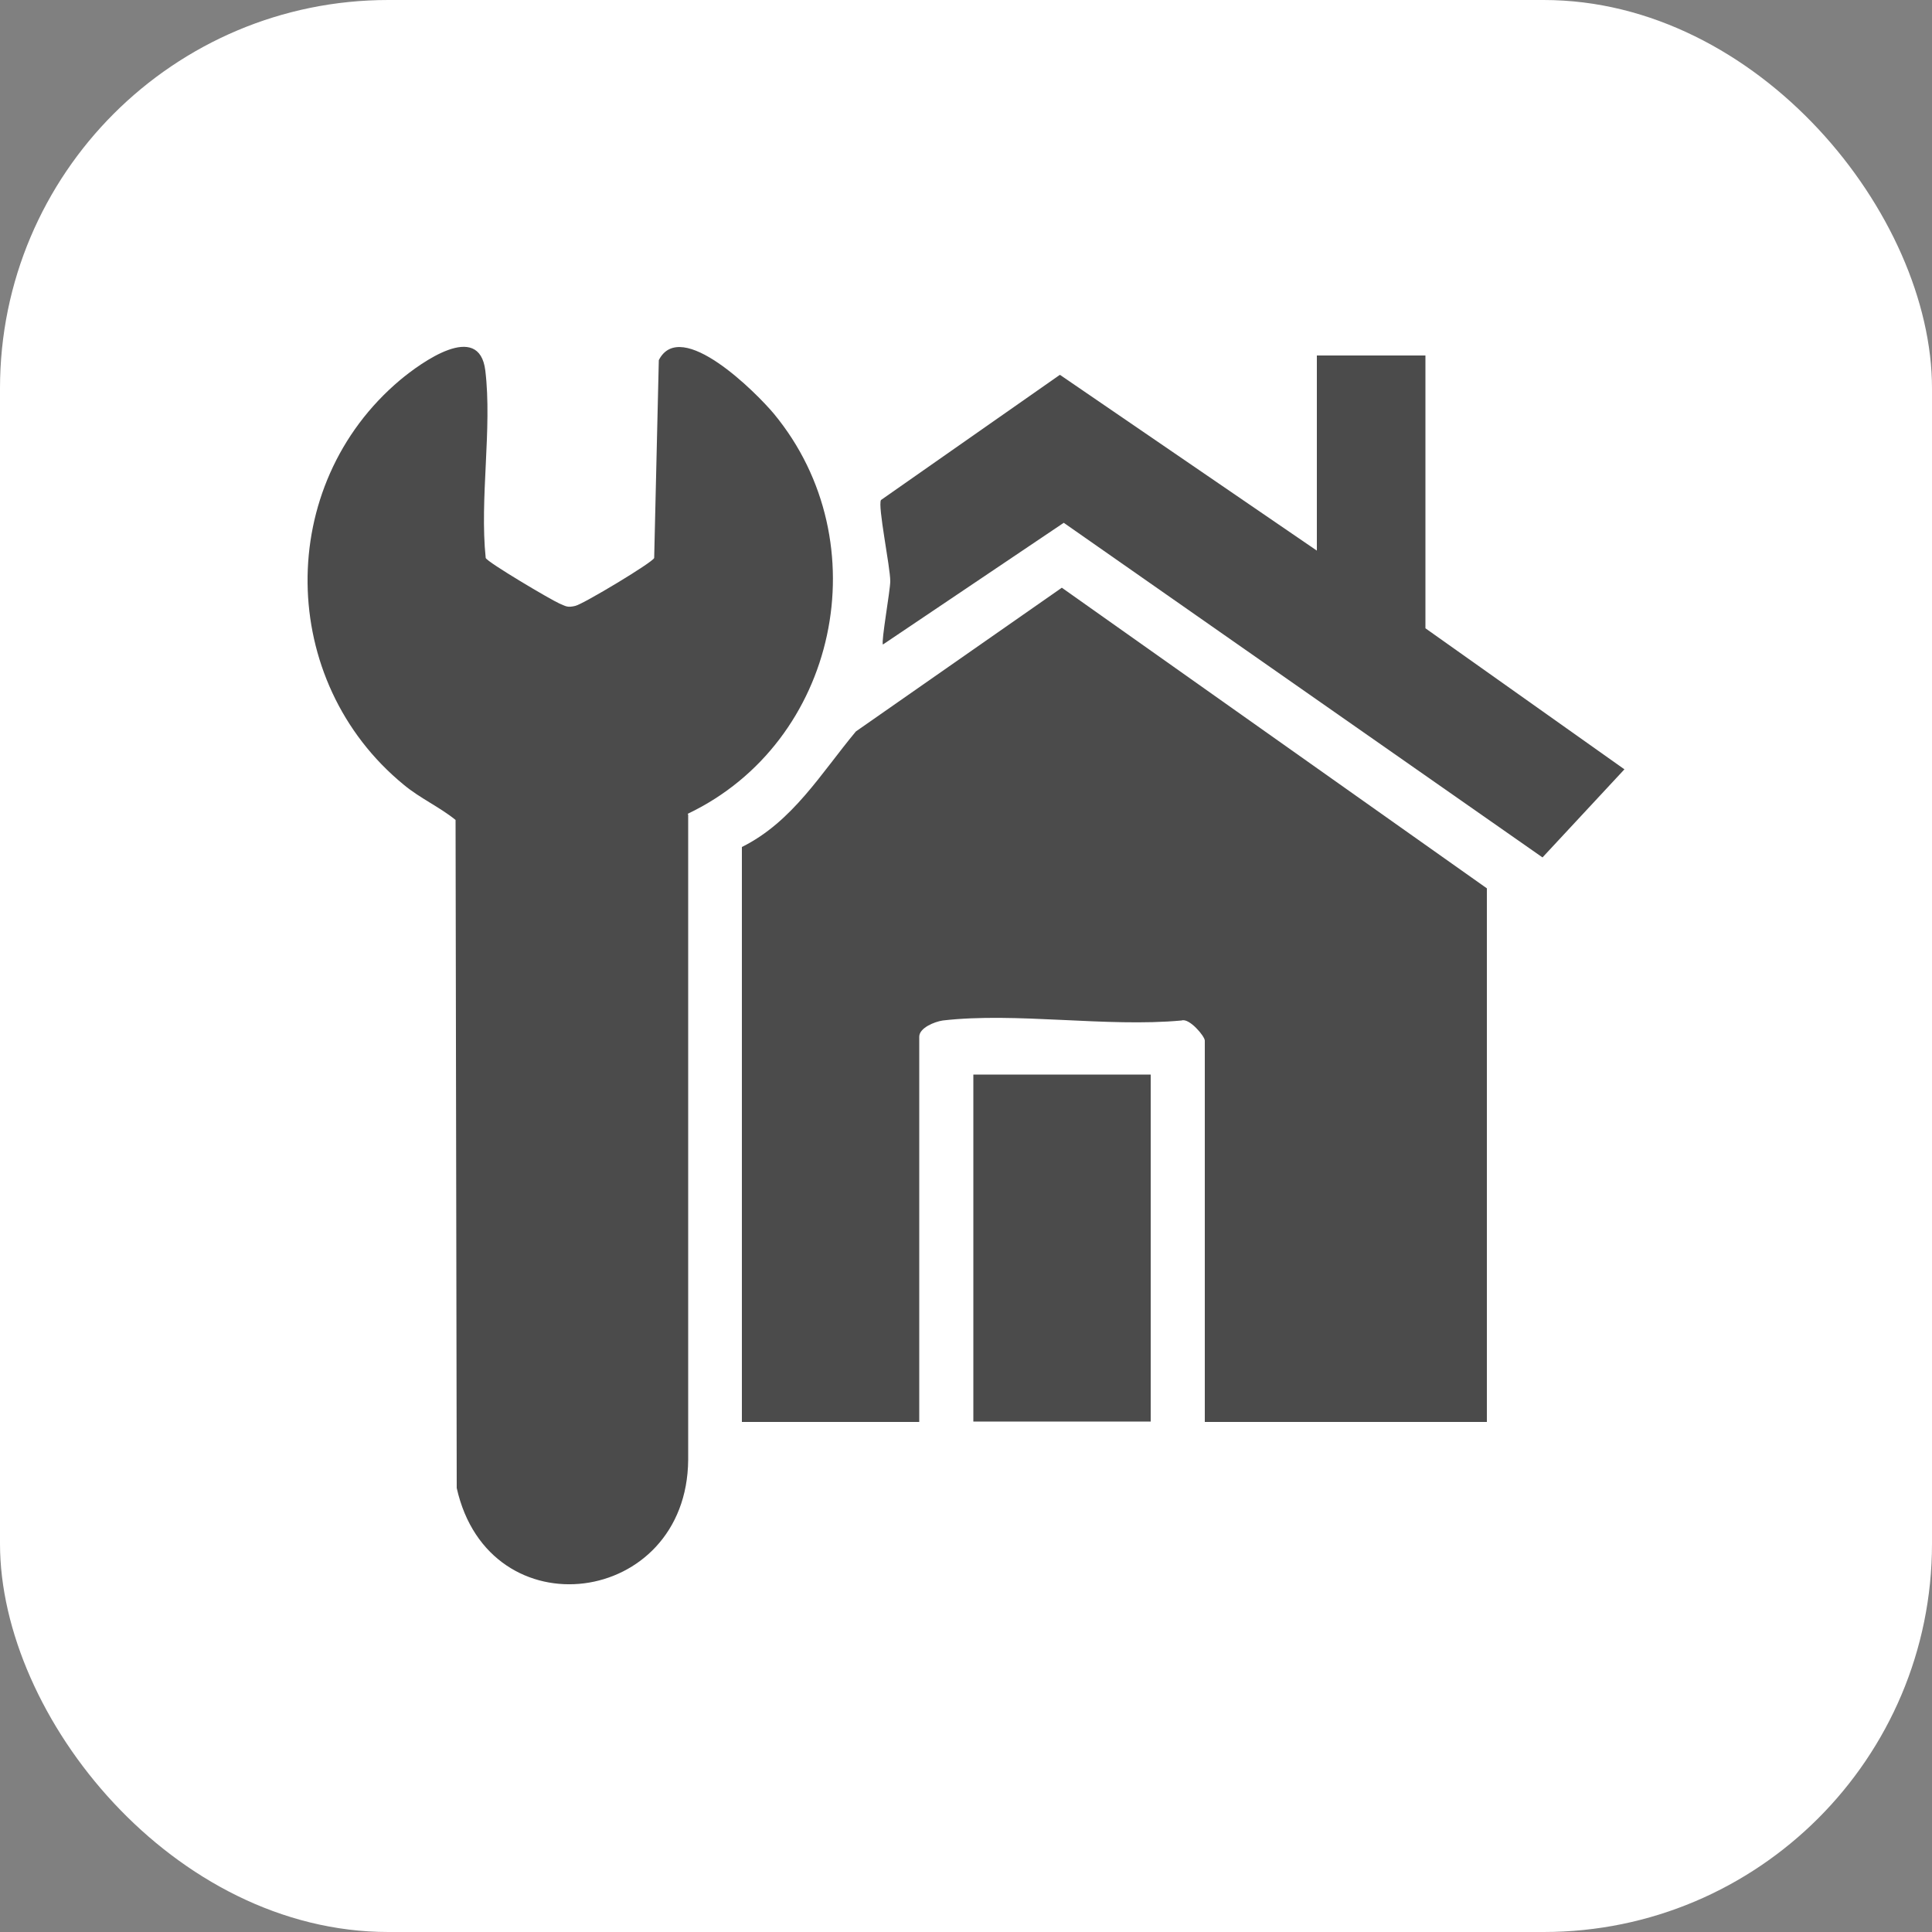<?xml version="1.0" encoding="UTF-8"?>
<svg id="Layer_1" data-name="Layer 1" xmlns="http://www.w3.org/2000/svg" width="50" height="50" viewBox="0 0 50 50">
  <rect x="0" y="0" width="50" height="50" fill="#808080" stroke="none"/>
  <defs>
    <style>
      .cls-1 {
        fill: #fff;
      }

      .cls-2 {
        fill: #4b4b4b;
      }
    </style>
  </defs>
  <rect class="cls-1" x="0" width="50" height="50" rx="10.05" ry="10.05"/>
  <g>
    <path class="cls-2" d="M38.48,36.8h-7.3v-9.87c0-.11-.4-.59-.6-.52-1.95.18-4.28-.22-6.18,0-.21.03-.61.19-.61.42v9.97h-4.59v-14.88c1.31-.65,2.05-1.91,2.95-2.99l5.33-3.72,11,7.78v13.8Z"/>
    <path class="cls-2" d="M17.81,21.09v16.69c-.03,3.8-5.15,4.48-5.99.73l-.03-17.29c-.42-.34-.92-.56-1.34-.91-3.27-2.68-3.34-7.75-.09-10.48.53-.44,2.04-1.54,2.2-.24.18,1.5-.15,3.32.01,4.85.04.11,1.7,1.09,1.91,1.18.17.07.2.11.41.06s2.01-1.13,2.04-1.24l.12-5.12c.57-1.12,2.53.85,2.98,1.39,2.75,3.33,1.65,8.5-2.23,10.35Z"/>
    <path class="cls-2" d="M36.89,9.19v7.07l5.15,3.65-2.12,2.28-12.39-8.66-4.68,3.15c-.05-.07.19-1.4.19-1.64,0-.37-.33-1.95-.24-2.1l4.63-3.24,6.65,4.55v-5.05h2.81Z"/>
    <rect class="cls-2" x="25.19" y="27.81" width="4.59" height="8.98"/>
  </g>
</svg>